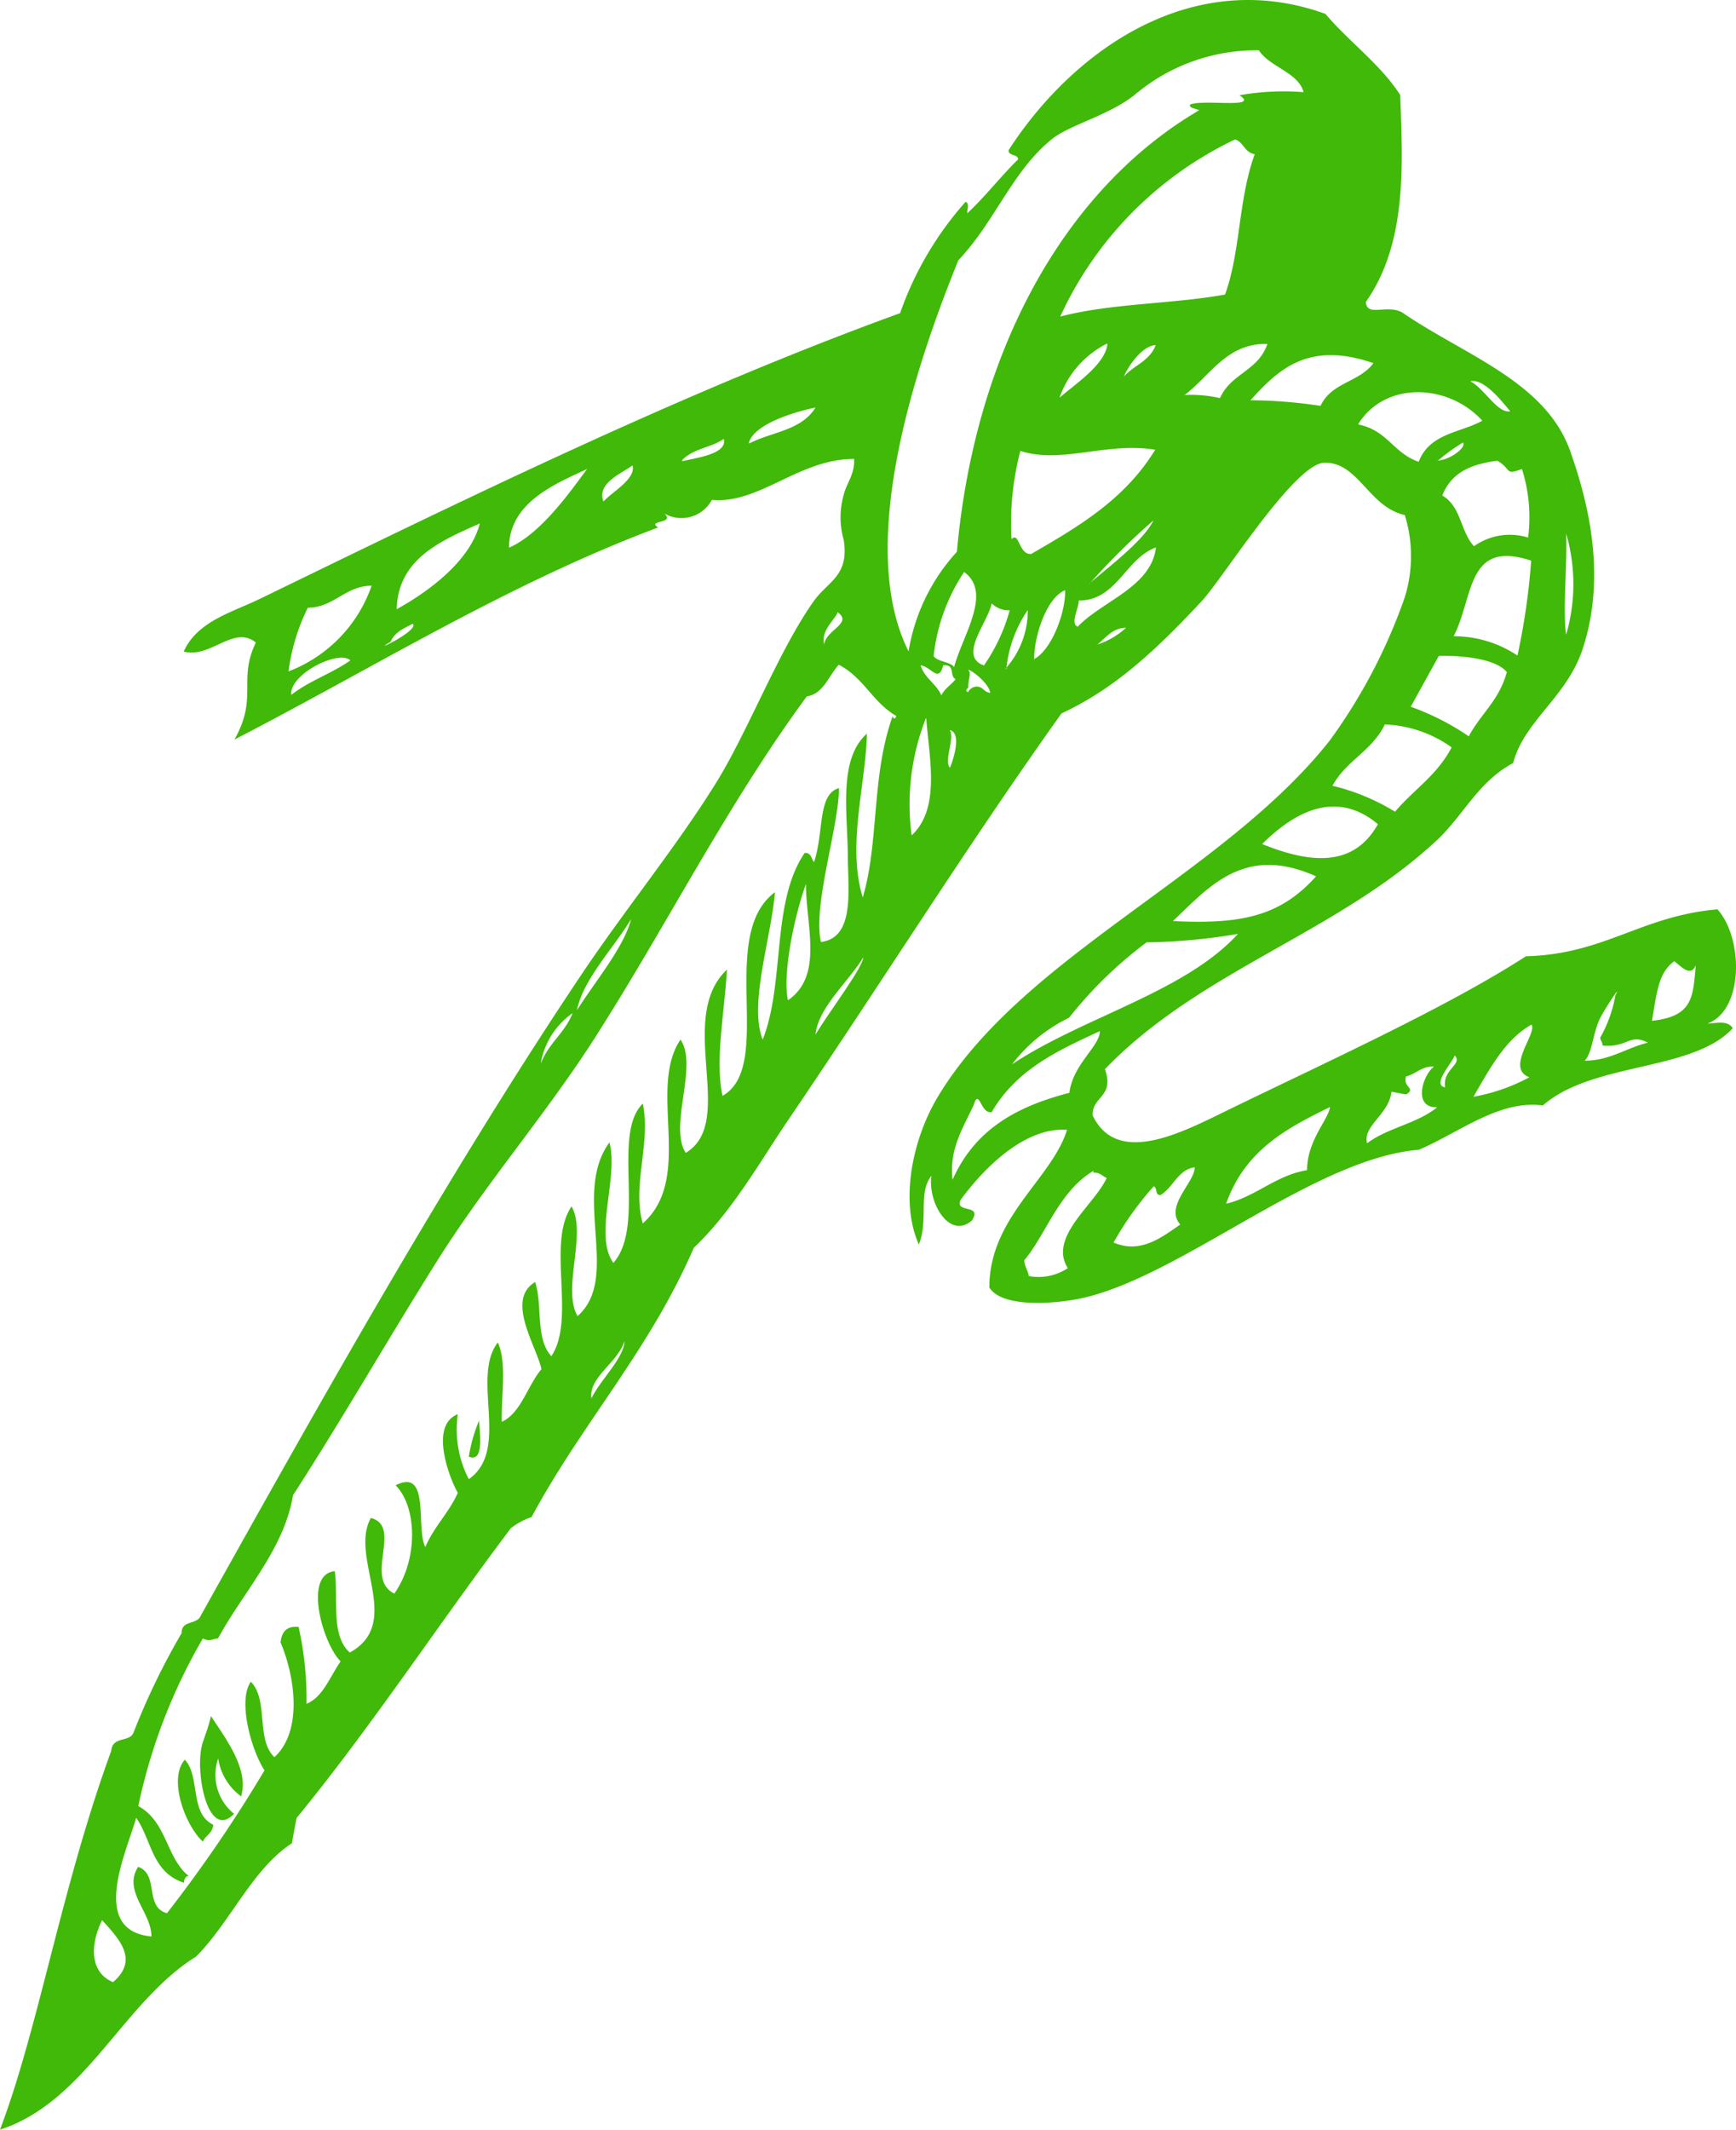 <svg xmlns="http://www.w3.org/2000/svg" viewBox="0 0 96.28 118.06"><defs><style>.cls-1{fill:#40b909;fill-rule:evenodd;}</style></defs><title>needle</title><g id="Layer_2" data-name="Layer 2"><g id="Layer_1-2" data-name="Layer 1"><path class="cls-1" d="M26,80.75a8.73,8.73,0,0,1,.57-2C26.59,79.33,26.89,81.11,26,80.75Z"/><path class="cls-1" d="M12.1,97.48a2.78,2.78,0,0,0,.88,3.07c-1.41,1.47-2.13-2.08-1.81-3.66.09-.45.34-.93.53-1.76.79,1.22,2.13,2.94,1.67,4.45A3.19,3.19,0,0,1,12.1,97.48Z"/><path class="cls-1" d="M11.83,101.16c-.06.51-.43.57-.58.93-1-.9-1.93-3.51-1-4.54C11.13,98.49,10.49,100.51,11.83,101.16Z"/><path class="cls-1" d="M13,41c1.33-2.34.18-3.31,1.19-5.38-1.22-1-2.52.9-4,.5.75-1.7,2.76-2.2,4.28-2.95C25.67,27.73,37.8,21.76,49.92,17.36a18.42,18.42,0,0,1,3.63-6.17c.22.07.1.39.09.64,1-.93,1.86-2.05,2.83-3,0-.29-.58-.18-.53-.51C59.62,2.64,66.24-1.86,73.51.77c1.31,1.55,3.06,2.8,4.15,4.5.11,3.63.45,8.12-1.91,11.47.07.85,1.12.12,2,.57,3.47,2.39,8,3.84,9.35,7.74,1,2.83,2,6.9.68,10.91-.87,2.68-3.25,4-3.86,6.34-2,1.07-2.8,3-4.34,4.38-5.5,5.07-13.06,7.15-18.3,12.59.55,1.56-.73,1.49-.68,2.57,1.42,2.94,5.21.8,7.76-.43,5.33-2.59,12-5.63,16.27-8.4C89,52.9,91,50.78,95.25,50.41,96.69,52,96.72,56,94.7,56.74c.47,0,1.1-.21,1.4.26-2.23,2.42-7.75,1.85-10.53,4.28-2.44-.33-4.72,1.56-6.89,2.46-5.75.47-13,6.88-18.52,8.19-1.58.37-4.6.59-5.29-.56,0-3.91,3.46-6,4.31-8.74-2.26-.15-4.48,1.95-5.9,3.88-.37.78,1.24.2.62,1.15-1.24,1.08-2.46-1-2.24-2.48-.76.94-.15,2.43-.7,3.81-1.05-2.35-.4-5.83,1.12-8.3,4.75-7.77,15.81-12.22,21.67-19.64a30.5,30.5,0,0,0,4.16-7.94,7.69,7.69,0,0,0,0-4.56c-2-.44-2.56-2.92-4.44-2.9-1.66,0-5.66,6.43-6.81,7.66-2.92,3.15-5.13,5-7.79,6.24C53.62,46.91,49,54.31,43.74,62.05c-1.62,2.39-3.12,5.09-5.26,7.12-2.48,5.72-6.17,9.68-9,14.93a3.86,3.86,0,0,0-1.15.62c-4,5.3-7.73,11-11.88,16.06-.09.46-.18.93-.26,1.4-2.21,1.45-3.41,4.37-5.31,6.28C6.8,111,4.77,116.51,0,118.06c2.14-5.63,3.41-13.47,6.17-21,.07-.83,1-.46,1.23-1a38.72,38.72,0,0,1,2.67-5.52c0-.7.72-.49,1-.86,6.59-11.8,13.62-24.35,21.08-35.51,2.46-3.69,5.36-7.21,7.6-10.83,1.75-2.84,3.44-7.27,5.37-10,.79-1.12,2-1.41,1.67-3.42a4.56,4.56,0,0,1,0-2.48c.16-.67.62-1.13.58-2-3.07,0-5.26,2.52-7.89,2.27a1.91,1.91,0,0,1-2.63.76c.62.58-1,.35-.35.77C28.15,32.37,20.76,37,13,41ZM94.05,53.51c-.3.71-.86,0-1.2-.22-.83.61-.94,1.53-1.23,3.3C93.89,56.34,93.89,55.3,94.05,53.51Zm-4.46,1.67c.4-.75-.61.78-.86,1.29-.39.81-.41,1.87-.84,2.33,1.39,0,2.31-.71,3.5-1-1-.53-1.14.29-2.51.16,0-.2-.12-.27-.13-.44A7.25,7.25,0,0,0,89.59,55.18ZM84.94,56.8c-1.44.8-2.31,2.42-3.22,4a10.35,10.35,0,0,0,3.1-1.08C83.47,59.22,85.27,57.27,84.94,56.8Zm1.92-27.22c.06,2.07-.2,4.22,0,5.6A10,10,0,0,0,86.86,29.58Zm-6.71,30.7c-.17-1,1-1.28.53-1.77C80.53,58.93,79.39,60.15,80.15,60.28Zm-.62-1.15c-.67-.05-1,.42-1.55.54-.21.61.6.65,0,1l-.81-.15c-.13,1.26-1.61,1.89-1.35,2.86,1.15-.87,2.76-1.08,3.89-2C78.32,61.43,78.92,59.56,79.53,59.13Zm5.39-28.05c-3.6-1.19-3.17,2-4.3,4.19a6.36,6.36,0,0,1,3.54,1.07A37.68,37.68,0,0,0,84.92,31.08Zm-1.35,6.18c-.64-.79-2.67-.93-3.77-.9Q79,37.8,78.24,39.18a13.89,13.89,0,0,1,3.22,1.64C82.12,39.57,83.14,38.84,83.57,37.26ZM84.41,26c-1,.37-.55,0-1.37-.46-1.34.18-2.52.58-3.05,1.93,1.06.61,1,2,1.76,2.81a3.42,3.42,0,0,1,3-.48A8.9,8.9,0,0,0,84.41,26Zm-7.6,14.15c-.72,1.49-2.14,2-2.91,3.41A11.86,11.86,0,0,1,77.37,45c1-1.2,2.32-2,3.14-3.57A6.83,6.83,0,0,0,76.81,40.16Zm4.76-19c.77.41,1.48,1.78,2.19,1.65C83.25,22.19,82.31,21,81.57,21.13Zm-6.24,2.38c1.63.33,1.93,1.58,3.35,2.07C79.3,24,81,24,82.21,23.32,80.28,21.22,76.79,21.15,75.33,23.51Zm4.39,2c.6,0,1.62-.68,1.42-1A10.55,10.55,0,0,0,79.72,25.56ZM68,66.73c1.65-.39,2.76-1.58,4.49-1.86,0-1.65,1.2-2.82,1.27-3.5C71.38,62.54,69.06,63.74,68,66.73Zm2-19.94c2.93,1.19,5.15,1.16,6.42-1.1C73.93,43.6,71.51,45.29,70,46.79Zm-4.94,4.27c3.71.18,5.92-.23,7.93-2.48C69,46.79,67.05,49.18,65.05,51.06Zm4.3-28.87a26.73,26.73,0,0,1,3.88.31c.61-1.32,2.15-1.3,2.93-2.37C72.56,18.89,70.91,20.47,69.35,22.19ZM63.59,52.24a23,23,0,0,0-4.3,4.18A8.81,8.81,0,0,0,56.13,59c3.92-2.61,9.59-4,12.53-7.23A32.67,32.67,0,0,1,63.59,52.24Zm.73,14c-.27,0-.12-.39-.33-.48a17.33,17.33,0,0,0-2.23,3.12c1.48.64,2.65-.27,3.7-1-.9-1,.81-2.34.8-3.17C65.31,64.83,65.05,65.89,64.32,66.27Zm1.34-44.34a7.15,7.15,0,0,1,2,.17c.62-1.38,2.12-1.5,2.63-3C68.05,19,67.12,20.83,65.66,21.93Zm-5,43C58.75,66,58,68.45,56.81,69.86c0,.32.2.56.25.88a2.93,2.93,0,0,0,2.16-.44c-1.08-1.73,1.45-3.47,2.16-5C61.12,65.2,61.05,65,60.62,65ZM68.74,5.28a14.06,14.06,0,0,1,3.56-.17C72,4,70.41,3.72,69.82,2.79a10.42,10.42,0,0,0-6.88,2.46c-1.43,1.15-3.61,1.66-4.61,2.47-2.19,1.77-3.15,4.57-5.18,6.71-2.37,5.84-5.71,15.79-2.76,21.68a10.7,10.7,0,0,1,2.68-5.52c1-11.14,6-20.13,13.44-24.48C66.28,6,65.94,6,66,5.8,66.7,5.48,69.92,6.05,68.74,5.28ZM55,61.65c-.62.13-.69-1.38-1-.39-.65,1.39-1.36,2.47-1.17,4.14,1.28-2.89,3.71-4.1,6.48-4.82C59.5,59,61,58,61,57.16,58.72,58.22,56.4,59.25,55,61.65ZM69.59,8.55C69,8.44,69,7.9,68.5,7.73a20.22,20.22,0,0,0-9.7,9.82c2.82-.74,6.18-.69,9.14-1.22C68.8,14,68.68,11,69.59,8.55Zm-5.48,21.8c-1.69.6-2.17,2.95-4.28,2.94,0,.44-.49,1.28-.06,1.45C61.14,33.31,63.85,32.54,64.11,30.35Zm-3.69,2c1.16-1,3-2.38,3.55-3.5A37.79,37.79,0,0,0,60.42,32.37Zm.41,3.39a4.24,4.24,0,0,0,1.62-.94C61.69,34.81,61.32,35.37,60.83,35.76ZM56.59,25a15.67,15.67,0,0,0-.49,4.89c.43-.45.4.88,1.09.82,2.59-1.5,5.18-3,6.88-5.78C61.35,24.49,58.9,25.73,56.59,25Zm5.74-4.12c.55-.64,1.41-.83,1.77-1.75C63.24,19.17,62.41,20.59,62.33,20.9Zm-5,15.67c1-.5,1.79-2.65,1.74-3.83C58,33.15,57.32,35.41,57.36,36.57Zm4.06-17.5a5.31,5.31,0,0,0-2.63,3C59.68,21.25,61.29,20.21,61.42,19.07Zm-5.61,18A4.78,4.78,0,0,0,57,33.82,7,7,0,0,0,55.81,37.11ZM55,33.45c-.22,1.08-1.88,2.93-.43,3.44A10,10,0,0,0,56,33.83,1.34,1.34,0,0,1,55,33.45Zm-1.32,4.93a.59.59,0,0,1,.47-.32c.39,0,.4.31.77.35-.07-.55-1.12-1.33-1.22-1.27.19.23,0,.39,0,1C53.63,38.16,53.49,38.3,53.71,38.38Zm-1,2.1c.28.5-.34,1.64,0,2.08C52.77,42.4,53.4,40.67,52.7,40.48Zm-.37-3.6c-.25,1-.64.1-1.25,0,.19.69.85,1,1.15,1.67.19-.4.54-.57.79-.9C52.64,37.48,53,36.83,52.33,36.88Zm.6.12c.46-1.76,2.15-4.14.56-5.29a10.42,10.42,0,0,0-1.69,4.66C52,36.7,52.72,36.67,52.93,37Zm-1.56,2.82a13,13,0,0,0-.79,6.49C52.18,44.81,51.53,42,51.37,39.82ZM47.88,53.07c-.82,1.35-2.51,2.79-2.65,4.28C46,56.07,47.82,53.69,47.88,53.07ZM46.52,36.85c-.57.62-.86,1.63-1.77,1.75-4.42,6-7.77,12.7-11.8,19-2.72,4.23-6,8-8.7,12.29s-5.27,8.78-8,13c-.49,3-2.79,5.4-4.16,7.94-.28,0-.44.21-.84,0a31.11,31.11,0,0,0-3.58,9.29C9.27,101,9.21,103,10.47,104c-.16,0-.26.13-.27.37-1.79-.58-1.79-2.39-2.65-3.6-.47,1.77-2.67,6.25.85,6.58,0-1.35-1.6-2.51-.74-3.86,1.18.41.33,2.22,1.6,2.57a77.58,77.58,0,0,0,5.41-7.92c-.75-1.15-1.49-3.88-.76-4.91,1,1,.27,3.2,1.31,4.18,1.61-1.48,1.11-4.56.34-6.36.07-.67.42-.92,1-.86A18.37,18.37,0,0,1,17,94.45c.92-.37,1.3-1.51,1.89-2.35-1-1-2.08-4.84-.32-5,.2,1.56-.24,3.56.83,4.51,3-1.65-.06-5.28,1.17-7.46,1.78.46-.41,3.36,1.3,4.19,1.36-1.93,1.24-4.85.07-6,1.95-1,1.1,2.39,1.65,3.42.49-1.15,1.29-1.87,1.8-3-.5-.89-1.57-3.76,0-4.36A6,6,0,0,0,26,82c2.32-1.63.1-5.62,1.61-7.58.52,1.16.18,2.91.22,4.4,1.07-.49,1.42-2,2.2-2.92-.29-1.31-2-3.84-.35-4.83.42,1.29,0,3.14.9,4.11,1.38-2.08-.28-6.26,1.12-8.3.86,1.51-.54,4.57.33,6.08,2.43-2.13-.34-6.75,1.77-9.63.52,1.92-.89,5.16.22,6.68,1.82-2.07-.11-7.14,1.63-8.83.46,2.19-.61,4.54,0,6.64,2.87-2.54.24-7.45,2.09-10.19,1,1.46-.67,4.78.29,6.28,2.87-1.71-.58-7.47,2.29-10.16-.18,2.74-.66,5-.25,7,2.92-1.64-.32-8.9,2.91-11.29-.22,2.6-1.46,6.22-.68,8.17,1.25-3.16.46-7.62,2.33-10.35.4,0,.35.34.52.51.56-1.7.18-3.76,1.38-4.1,0,2.12-1.47,6.54-1,8.53,1.87-.23,1.51-2.82,1.49-4.7,0-2.4-.56-5.41,1.06-6.85-.06,2.81-1.12,6.21-.23,9.08.92-3.12.46-6.7,1.66-10.06,0,.11.12.25.2,0C48.4,38.94,47.92,37.58,46.52,36.85ZM44.7,49c-.7,1.95-1.3,5.06-1,6.45C45.69,54.09,44.69,51.3,44.7,49Zm1.74-15c-.31.53-.9,1-.73,1.73C45.8,34.91,47.34,34.55,46.44,33.93Zm-4.9-9.41c1.24-.65,2.9-.71,3.69-2C43.91,22.87,41.85,23.53,41.54,24.52Zm-6.9,49.75c-.39,1.22-2,2-1.84,3.18C33.33,76.44,34.66,75.24,34.64,74.27Zm3.2-48.77c.8-.2,2.52-.4,2.3-1.24C39.47,24.81,38.45,24.86,37.84,25.5ZM32,56c1-1.59,2.62-3.5,3-5.05C34.07,52.51,32.33,54.3,32,56Zm-2,2.94c.44-1.13,1.31-1.65,1.76-2.78A4.29,4.29,0,0,0,30,58.89ZM33.47,27.8c.5-.55,1.81-1.25,1.61-2C34.49,26.24,33.07,26.79,33.47,27.8Zm-5.24,2.56C30,29.6,31.66,27.21,32.56,26,30.81,26.82,28.25,27.84,28.23,30.36ZM22,33.77c1.82-1,4.09-2.7,4.61-4.75C24.39,30,22.08,31,22,33.77Zm-.34,1.81c-1.26.73,1.65-.65,1.23-1C22.43,34.83,21.92,35,21.66,35.58Zm-16,70.87c-.69,1.4-.66,2.91.61,3.43C7.74,108.62,6.57,107.46,5.67,106.45ZM16,37.22a7.83,7.83,0,0,0,4.61-4.75c-1.45,0-2.09,1.21-3.54,1.22A11.28,11.28,0,0,0,16,37.22Zm.18,1.28c1-.77,2.23-1.17,3.25-1.89C18.8,36,16.07,37.36,16.15,38.5Z"/></g></g></svg>
